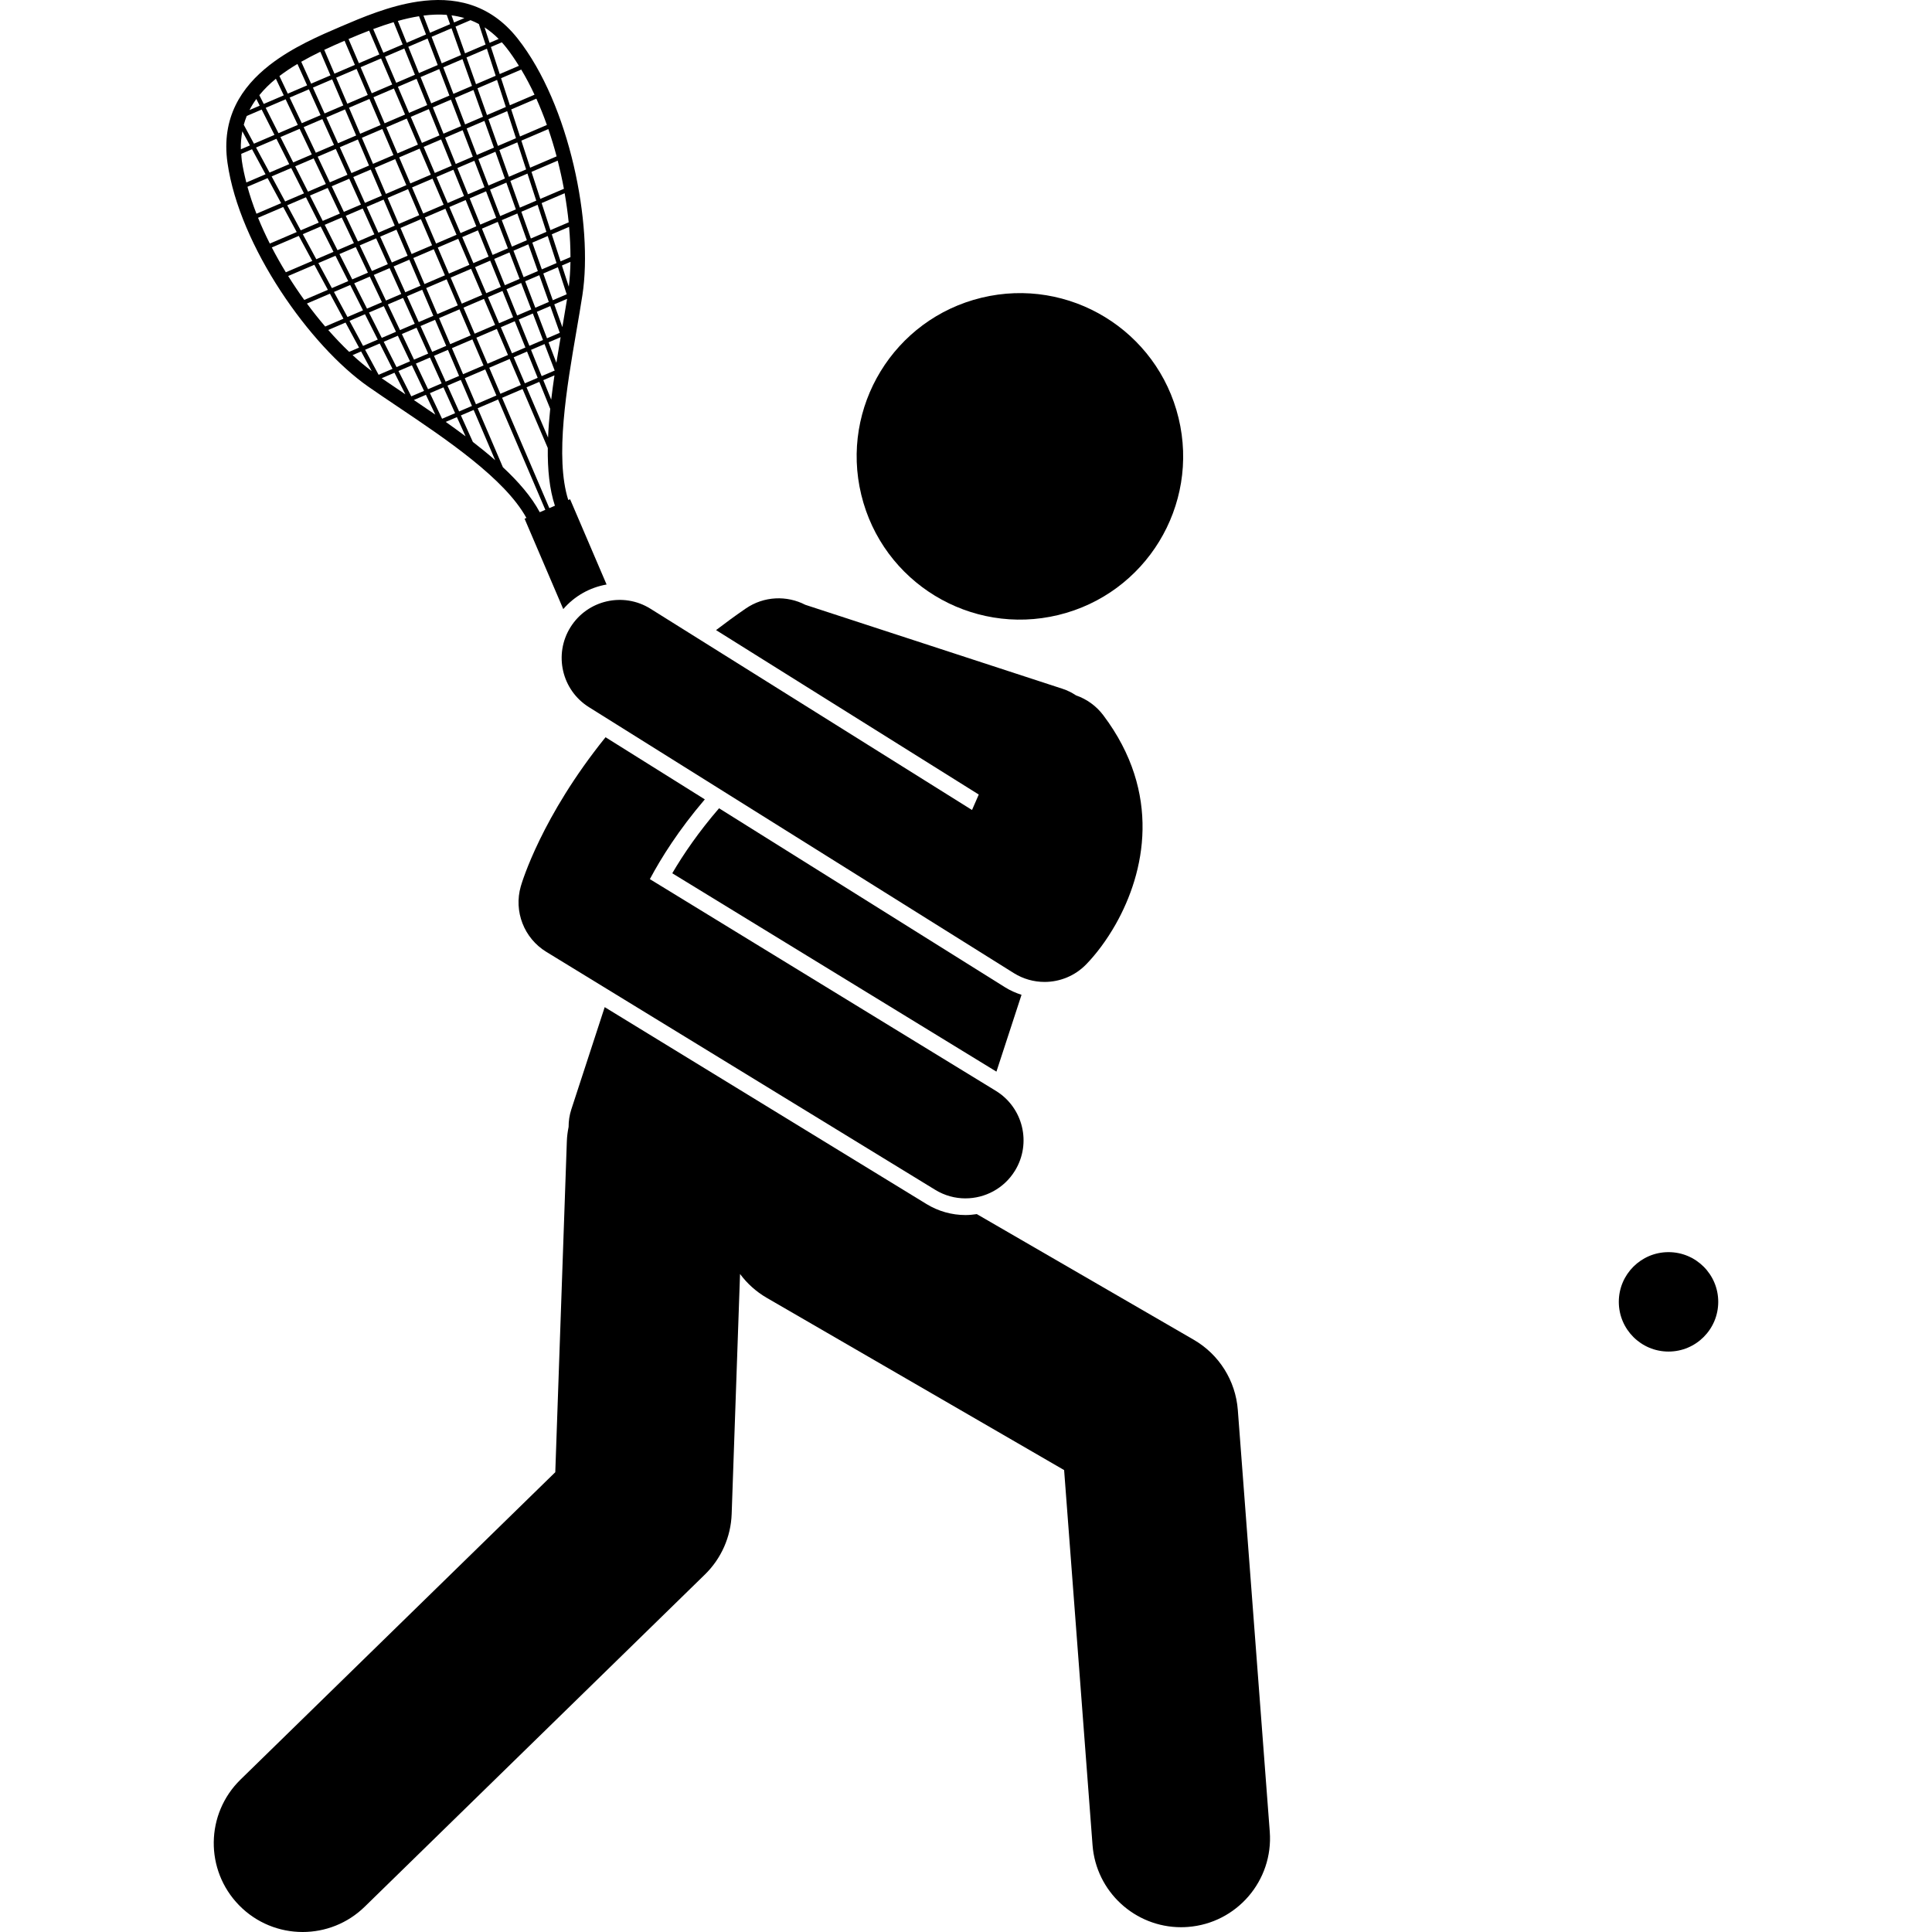 <svg id="Layer_1" height="512" viewBox="0 0 207.388 266.322" width="512" xmlns="http://www.w3.org/2000/svg"><g><ellipse cx="111.113" cy="62.952" rx="22.5" ry="22.5" transform="matrix(.972 -.235 .235 .972 -11.67 27.832)"/><path d="m47.078 202.94-43.387 42.368c-4.841 4.727-4.933 12.482-.206 17.323 2.4 2.458 5.581 3.691 8.766 3.691 3.086 0 6.175-1.159 8.558-3.486l46.899-45.798c2.255-2.202 3.574-5.188 3.684-8.337l1.154-33.087c.965 1.301 2.203 2.433 3.694 3.297l40.98 23.736 3.917 51.69c.487 6.432 5.856 11.326 12.202 11.325.31 0 .624-.012.939-.036 6.746-.511 11.801-6.394 11.289-13.14l-4.404-58.128c-.305-4.03-2.578-7.649-6.075-9.675l-29.903-17.32c-.514.077-1.034.129-1.565.129h-.003c-1.89 0-3.745-.524-5.365-1.515l-44.362-27.145-4.598 14.085c-.263.805-.381 1.622-.378 2.426-.128.642-.22 1.297-.243 1.973z"/><path d="m69.653 111.419c-2.791 3.232-4.892 6.298-6.451 8.959l44.687 27.345 3.458-10.59c-.795-.259-1.566-.597-2.283-1.046z"/><path d="m54.15 80.573-5.031-11.754-.251.107c-1.869-5.884-.21-15.54 1.141-23.389.294-1.708.575-3.346.809-4.865 1.49-9.7-1.735-26.214-8.911-35.336-3.917-4.978-8.94-5.824-13.743-5.121l-.004-.012-.051.02c-3.923.585-7.696 2.196-10.592 3.435-2.896 1.24-6.665 2.857-9.795 5.291l-.051.024.006.012c-3.824 2.989-6.68 7.207-5.782 13.477 1.647 11.49 11.368 25.224 19.415 30.841 1.26.879 2.638 1.806 4.075 2.771 6.613 4.442 14.745 9.908 17.713 15.323l-.251.107 5.332 12.458c1.547-1.794 3.646-2.979 5.974-3.39zm-7.893-10.528-6.51-15.209 2.819-1.207 3.479 8.128c-.035 2.951.23 5.686.982 7.958zm-25.392-21.832 2.012-.861 1.763 3.494-1.913.819zm-16.927-30.116 1.05 1.947-1.252.536c-.026-.88.057-1.7.202-2.483zm.199-.894c.116-.419.251-.828.412-1.22l2.056-.88 1.763 3.494-2.828 1.21zm.789-2.034c.274-.532.588-1.042.943-1.527l.466.924zm30.468-12.388c.39.152.774.329 1.152.532l.92 2.83-2.828 1.21-1.311-3.688zm-2.269.318-.349-.981c.601.078 1.191.201 1.769.372zm-3.585 50.552-1.676-3.531 1.943-.832 1.608 3.561zm2.121-.255 1.607 3.561-1.795.768-1.676-3.531zm-3.703-42.53 1.466 3.621-2.502 1.071-1.537-3.591zm-2.808.549-1.537-3.591 2.653-1.136 1.467 3.621zm-6.955 18.335 2.339-1.001 1.607 3.561-2.27.972zm1.124 3.768-2.261.968-1.763-3.494 2.348-1.005zm25.007 8.903-1.398-3.65 1.948-.834 1.311 3.687zm2.062-.23 1.311 3.688-1.761.754-1.398-3.651zm-3.675-3.981-1.398-3.65 2.048-.877 1.311 3.687zm-15.378-12.372 2.82-1.207 1.537 3.591-2.82 1.207zm.986 3.827-2.819 1.207-1.537-3.591 2.819-1.207zm3.607-.891 1.537 3.591-2.82 1.207-1.537-3.591zm1.773 4.143 1.537 3.591-2.819 1.207-1.537-3.591zm.551-.236 2.166-.927 1.467 3.621-2.095.897zm2.718-1.163 2.18-.933 1.398 3.651-2.111.904zm-.226-.556-1.466-3.621 2.259-.967 1.398 3.65zm-.552.236-2.176.932-1.537-3.591 2.247-.962zm-3.949-3.211-1.537-3.591 2.328-.997 1.466 3.621zm-1.773-4.143-1.537-3.591 2.409-1.031 1.467 3.621zm-.551.236-2.82 1.207-1.537-3.591 2.82-1.207zm-3.371 1.443-2.819 1.207-1.537-3.591 2.819-1.207zm-3.37 1.442-2.339 1.001-1.607-3.561 2.409-1.031zm.236.552 1.537 3.591-2.258.966-1.607-3.561zm1.773 4.143 1.537 3.591-2.176.932-1.607-3.561zm.551-.236 2.819-1.207 1.537 3.591-2.819 1.207zm4.592 2.936 1.537 3.591-2.819 1.207-1.537-3.591zm1.773 4.143 1.537 3.591-2.819 1.207-1.537-3.591zm.551-.236 2.82-1.207 1.537 3.591-2.819 1.207zm3.37-1.443 2.084-.892 1.467 3.621-2.014.862zm2.637-1.129 2.101-.899 1.398 3.65-2.032.87zm2.438-1.697-1.398-3.651 2.148-.919 1.311 3.688zm-1.613-4.212-1.398-3.65 2.248-.962 1.311 3.687zm-1.613-4.211-1.398-3.65 2.348-1.005 1.311 3.688zm-.552.236-2.27.972-1.467-3.621 2.339-1.001zm-3.962-3.206-1.467-3.621 2.418-1.035 1.398 3.651zm-1.692-4.178-1.467-3.621 2.497-1.069 1.398 3.651zm-.552.236-2.42 1.036-1.537-3.591 2.49-1.066zm-2.971 1.272-2.82 1.207-1.537-3.591 2.82-1.207zm-3.371 1.443-2.819 1.207-1.537-3.591 2.819-1.207zm-3.37 1.442-2.42 1.036-1.607-3.561 2.491-1.066zm-2.972 1.272-2.429 1.04-1.676-3.531 2.497-1.069zm.247.547 1.607 3.561-2.349 1.006-1.676-3.531zm3.709 8.216 1.607 3.561-2.191.938-1.676-3.531zm1.855 4.108 1.607 3.561-2.112.904-1.676-3.531zm.552-.236 2.166-.927 1.537 3.591-2.095.897zm3.939 3.216 1.537 3.591-2.014.862-1.608-3.561zm1.773 4.143 1.537 3.591-1.933.827-1.607-3.561zm.551-.236 2.819-1.207 1.537 3.591-2.819 1.207zm3.37-1.443 2.819-1.207 1.537 3.591-2.819 1.207zm3.37-1.443 2.003-.857 1.466 3.621-1.933.827zm2.555-1.094 2.022-.865 1.398 3.65-1.953.836zm3.634 3.346 1.398 3.651-1.874.802-1.467-3.621zm1.613 4.212 1.398 3.651-1.795.768-1.467-3.621zm1.366 4.317c-.165 1.113-.316 2.232-.448 3.348l-1.09-2.69zm-.814-4.553 1.665-.713c-.197 1.152-.395 2.333-.586 3.532zm.787-5.239 1.768-.757c-.199 1.242-.418 2.538-.652 3.896zm-.201-.567-1.311-3.687 2.012-.861 1.212 3.73zm-1.513-4.254-1.311-3.687 2.126-.91 1.212 3.73zm-1.512-4.254-1.311-3.688 2.241-.959 1.212 3.731zm-1.513-4.255-1.311-3.687 2.355-1.008 1.212 3.73zm-1.512-4.254-1.311-3.688 2.47-1.057 1.212 3.73zm-1.513-4.254-1.311-3.688 2.584-1.106 1.212 3.73zm-.552.236-2.362 1.011-1.398-3.651 2.449-1.048zm-3.974-3.201-1.398-3.651 2.549-1.091 1.311 3.688zm-1.613-4.212-1.398-3.65 2.649-1.134 1.311 3.687zm-.552.236-2.508 1.073-1.466-3.621 2.576-1.103zm-6.112 2.616-2.82 1.207-1.537-3.591 2.82-1.207zm-3.371 1.443-2.819 1.207-1.537-3.591 2.819-1.207zm-3.37 1.442-2.501 1.071-1.607-3.56 2.572-1.101zm-3.053 1.307-2.508 1.073-1.676-3.531 2.576-1.103zm-3.06 1.31-2.562 1.097-1.763-3.494 2.648-1.134zm.258.543 1.676 3.531-2.461 1.054-1.763-3.494zm1.934 4.074 1.676 3.531-2.361 1.011-1.763-3.494zm-1.237 4.779-2.484 1.063-1.862-3.452 2.584-1.106zm.271.537 1.763 3.494-2.37 1.014-1.862-3.452zm2.034 4.031 1.763 3.494-2.256.966-1.862-3.452zm.552-.236 2.248-.962 1.676 3.531-2.161.925zm4.181 3.112 1.676 3.531-2.061.882-1.763-3.494zm1.934 4.074 1.676 3.531-1.96.839-1.763-3.494zm.553-.236 2.101-.899 1.608 3.561-2.033.87zm3.956 3.209 1.607 3.561-1.953.836-1.676-3.531zm2.406 3.872 1.922-.823 1.537 3.591-1.851.792zm2.473-1.058 2.819-1.207 1.537 3.591-2.819 1.207zm3.37-1.443 2.819-1.207 1.537 3.591-2.819 1.207zm3.37-1.443 1.922-.823 1.467 3.621-1.851.792zm3.614 3.355 1.467 3.621-1.77.758-1.537-3.591zm1.692 4.178 1.504 3.714c-.139 1.341-.245 2.669-.299 3.965l-2.965-6.926zm4.065-13.118-.949-2.921 1.176-.503c-.019 1.207-.097 2.349-.227 3.424zm.229-4.078-1.364.584-1.212-3.73 2.384-1.021c.127 1.438.192 2.832.192 4.166zm-2.762-3.719-1.212-3.73 3.173-1.358c.235 1.355.422 2.697.555 4.012zm-1.398-4.304-1.212-3.73 3.612-1.546c.329 1.293.617 2.59.855 3.883zm-1.398-4.303-1.212-3.73 3.718-1.592c.423 1.236.805 2.491 1.142 3.76zm-1.398-4.303-1.212-3.73 3.466-1.484c.528 1.173 1.011 2.385 1.452 3.627zm-1.398-4.303-1.212-3.73 2.78-1.19c.657 1.095 1.267 2.254 1.832 3.465zm-.554.237-2.599 1.112-1.311-3.688 2.698-1.155zm-4.112-3.142-1.311-3.687 2.812-1.204 1.212 3.73zm-2.064-4.018-2.662 1.139-1.398-3.651 2.749-1.177zm-3.214 1.376-2.587 1.107-1.467-3.621 2.655-1.137zm-4.279-3.07-1.217-3.006c.984-.276 1.959-.498 2.92-.651l.963 2.515zm-.552.236-2.664 1.14-1.396-3.261c.942-.352 1.881-.674 2.814-.953zm-3.215 1.376-2.82 1.207-1.427-3.333c.945-.402 1.894-.793 2.841-1.158zm.236.552 1.537 3.591-2.82 1.207-1.537-3.591zm-1.834 5.034-2.819 1.207-1.537-3.591 2.819-1.207zm-3.37 1.442-2.583 1.105-1.607-3.561 2.653-1.136zm-4.437-3.002-1.363-3.018c.846-.482 1.727-.94 2.633-1.379l1.394 3.257zm-.552.236-2.666 1.141-1.152-2.426c.774-.591 1.607-1.144 2.486-1.666zm.247.547 1.607 3.561-2.587 1.107-1.676-3.531zm-1.532 4.905-2.662 1.139-1.763-3.494 2.748-1.177zm-2.943 1.913 1.763 3.494-2.713 1.161-1.862-3.451zm2.034 4.031 1.763 3.494-2.599 1.112-1.862-3.452zm-1.389 4.843-3.4 1.455c-.486-1.245-.904-2.486-1.242-3.717l2.78-1.19zm.286.53 1.862 3.452-3.707 1.587c-.594-1.177-1.137-2.364-1.622-3.555zm2.148 3.982 1.862 3.452-3.648 1.562c-.686-1.12-1.33-2.263-1.932-3.422zm2.148 3.982 1.862 3.452-3.255 1.393c-.771-1.065-1.511-2.168-2.22-3.299zm2.148 3.982 1.862 3.452-2.515 1.077c-.86-1.003-1.701-2.065-2.519-3.17zm.553-.237 2.241-.959 1.763 3.494-2.142.917zm4.275 3.072 1.763 3.494-2.027.868-1.862-3.452zm2.586 3.795 1.947-.834 1.676 3.531-1.86.796zm3.881 3.24 1.676 3.531-1.76.753-1.763-3.494zm1.934 4.074 1.295 2.728c-.999-.69-1.99-1.362-2.96-2.015zm4.271 3.074 1.195 2.647c-.899-.675-1.814-1.339-2.733-1.989zm.552-.236 1.759-.753 2.964 6.926c-.975-.855-2.009-1.695-3.075-2.52zm-.247-.547-1.607-3.561 1.841-.788 1.537 3.591zm.784-4.584 2.819-1.207 1.537 3.591-2.819 1.207zm3.37-1.442 2.819-1.207 1.537 3.591-2.819 1.207zm4.09-41.617-2.647 1.133-1.212-3.73 1.505-.644c.211.235.42.478.624.738.61.776 1.179 1.624 1.729 2.503zm-2.791-3.707-1.254.537-.693-2.132c.673.438 1.323.965 1.947 1.595zm-7.157-3.32.457 1.286-2.762 1.182-.907-2.367c1.093-.14 2.167-.182 3.212-.101zm-14.088 3.569 1.426 3.332-2.819 1.207-1.405-3.284c.918-.433 1.855-.849 2.798-1.255zm-9.464 5.242 1.086 2.287-2.762 1.182-.608-1.205c.664-.814 1.426-1.569 2.284-2.265zm-4.774 10.35 1.484-.635 1.862 3.451-2.647 1.133c-.256-1.004-.477-2.002-.617-2.979-.048-.335-.059-.649-.083-.97zm11.989 24.278 2.385-1.021 1.862 3.452-1.364.584c-.966-.921-1.93-1.93-2.883-3.015zm3.357 3.465 1.176-.503 1.458 2.703c-.867-.648-1.747-1.381-2.634-2.2zm4.007 3.186 1.768-.757 1.501 2.975c-1.144-.768-2.233-1.504-3.269-2.218zm16.712 12.266-3.479-8.127 2.819-1.207 6.51 15.209-.77.329c-1.125-2.113-2.921-4.192-5.081-6.204z"/><path d="m105.454 109.526-.931 2.131-44.322-27.743c-3.744-2.343-8.68-1.208-11.025 2.537-2.344 3.745-1.208 8.682 2.537 11.026l58.569 36.661c1.31.819 2.78 1.219 4.241 1.219 2.106 0 4.191-.83 5.742-2.427 1.333-1.372 2.785-3.265 4.072-5.543 4.019-7.117 6.396-18.022-1.715-28.789-.992-1.317-2.312-2.239-3.76-2.741-.569-.377-1.192-.691-1.872-.913l-35.449-11.574c-2.535-1.308-5.689-1.217-8.204.51-1.43.982-2.79 1.976-4.098 2.978z"/><path d="m103.619 165.192c2.693 0 5.323-1.36 6.832-3.825 2.306-3.769 1.12-8.693-2.648-10.999l-47.688-29.181c1.554-2.918 3.973-6.781 7.576-10.995l-13.686-8.566c-8.818 10.936-11.517 19.98-11.681 20.549-.994 3.458.443 7.156 3.513 9.034l53.615 32.808c1.304.798 2.744 1.178 4.168 1.177z"/><circle cx="200.535" cy="179.457" r="6.853"/></g></svg>
